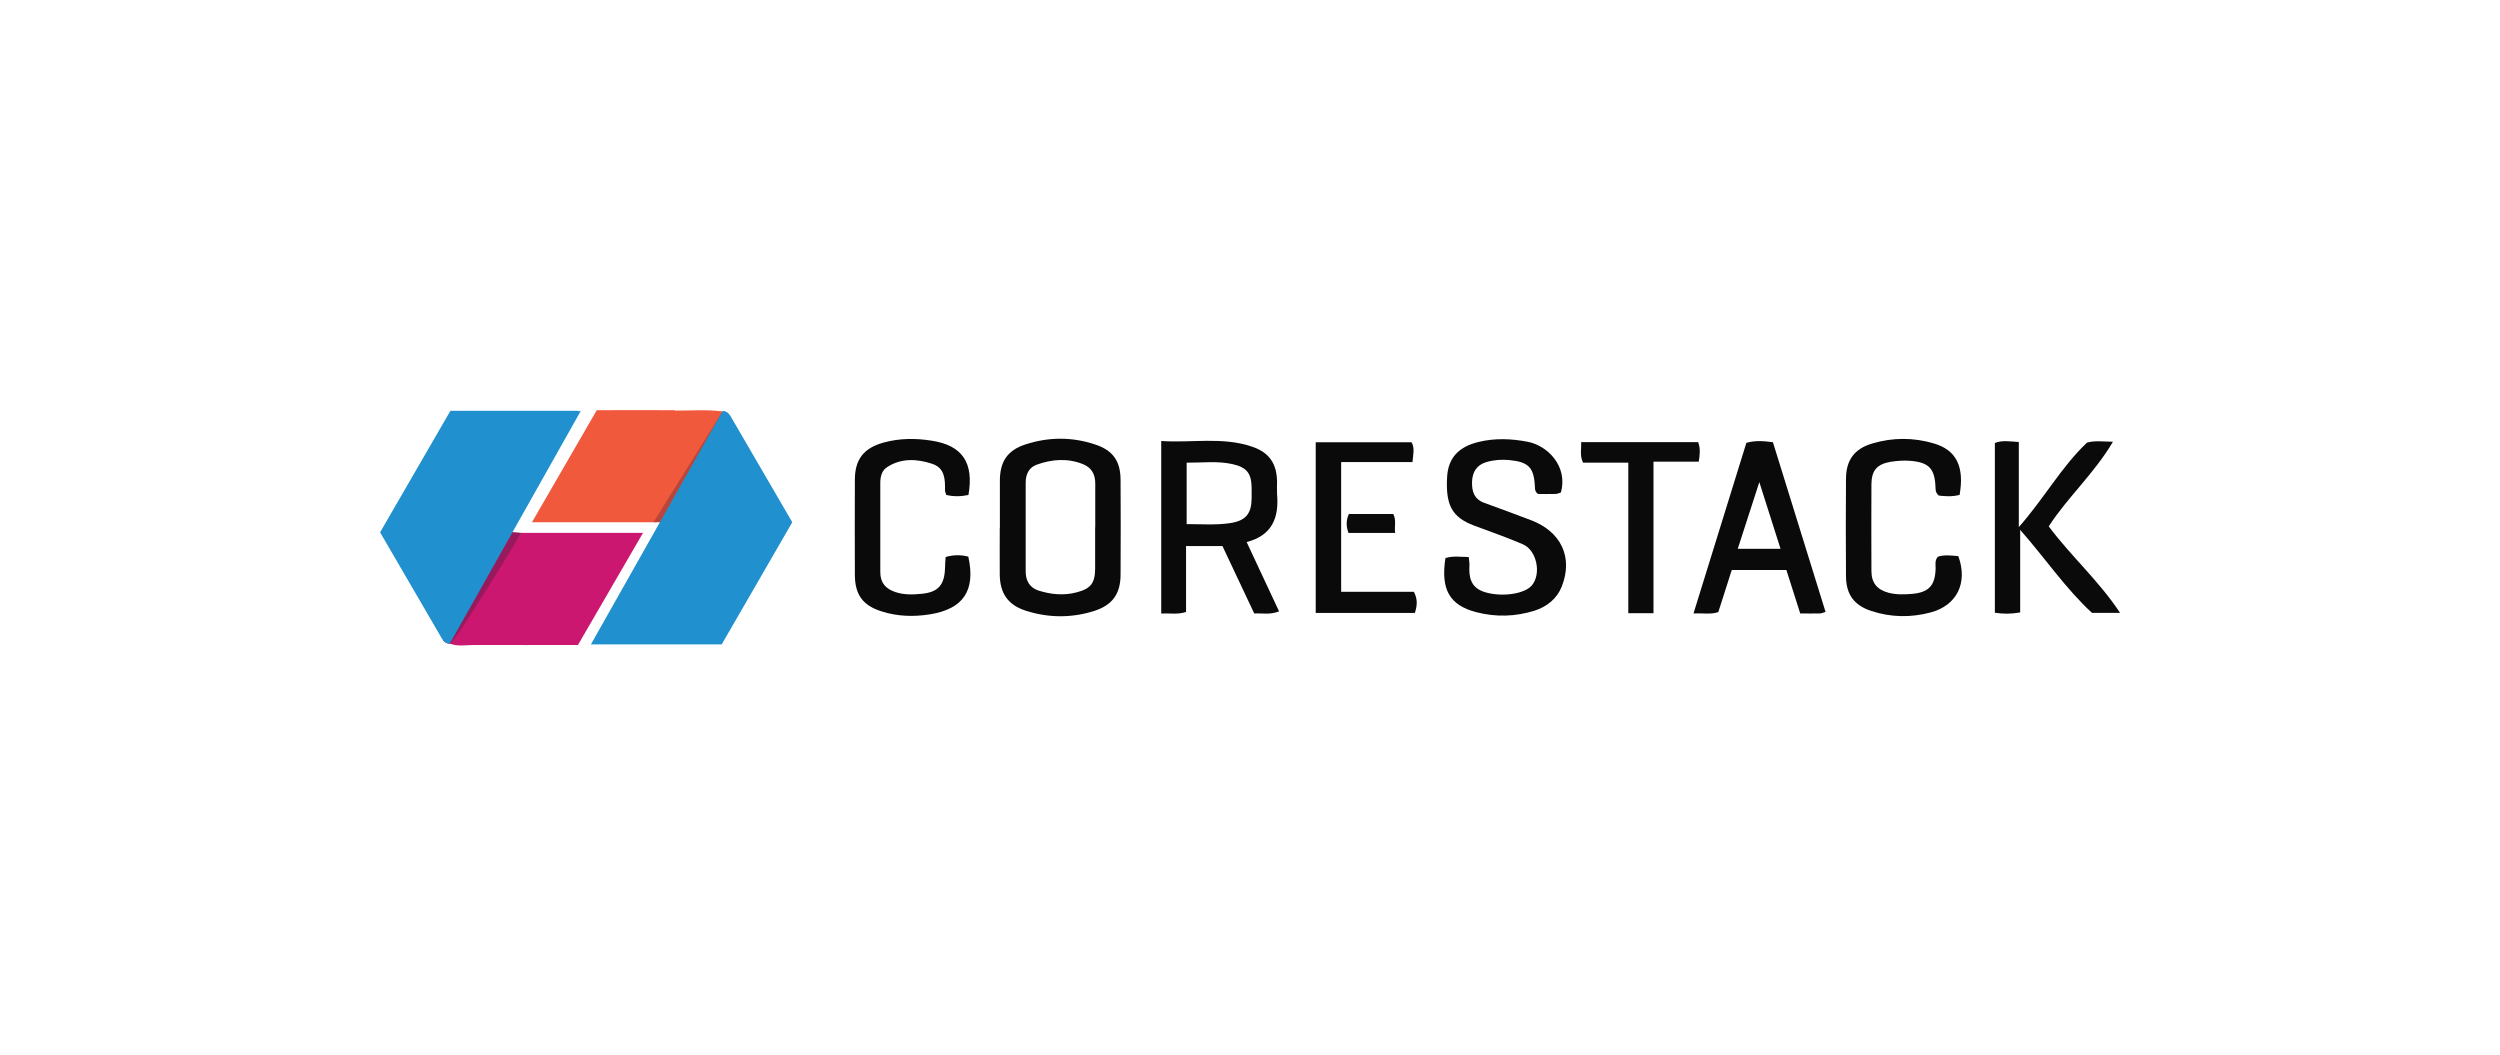 <svg width="244" height="103" viewBox="0 0 244 103" fill="none" xmlns="http://www.w3.org/2000/svg">
<g clip-path="url(#clip0_1641_1484)">
<path d="M43.898 62.818C43.727 62.076 44.312 61.638 44.616 61.09C44.847 61.017 44.896 60.835 44.896 60.616L45.102 60.336H45.078C45.601 60.227 45.65 59.838 45.601 59.412C45.808 59.412 45.979 59.363 46.1 59.169C47.694 56.785 49.289 54.401 50.883 52.005H62.76L56.408 62.951C53.025 62.951 49.642 62.964 46.271 62.951C45.48 62.951 44.677 63.122 43.91 62.818H43.898Z" fill="#CB176F"/>
<path d="M124.848 59.667C123.947 60.02 123.242 59.838 122.414 59.874L119.311 53.294H115.758V59.728C114.906 60.008 114.163 59.825 113.336 59.886V43.041C116.317 43.248 119.311 42.603 122.219 43.6C123.899 44.172 124.617 45.267 124.641 47.03C124.641 47.431 124.617 47.833 124.641 48.222C124.836 50.484 124.203 52.248 121.672 52.905L124.836 59.667H124.848ZM115.818 51.153C117.291 51.153 118.678 51.263 120.065 51.056C121.562 50.825 122.134 50.168 122.159 48.672C122.159 48.319 122.159 47.955 122.159 47.602C122.134 46.179 121.684 45.607 120.26 45.291C118.812 44.975 117.34 45.169 115.818 45.157V51.153V51.153Z" fill="#0A0A0A"/>
<path d="M141.105 54.462C141.823 54.23 142.553 54.364 143.344 54.364C143.38 54.693 143.429 54.924 143.417 55.143C143.344 56.335 143.539 57.356 144.889 57.782C146.508 58.293 148.808 58.001 149.526 57.113C150.451 55.982 149.988 53.708 148.637 53.124C147.068 52.443 145.449 51.895 143.843 51.287C141.713 50.472 141.08 49.305 141.239 46.531C141.348 44.719 142.334 43.6 144.342 43.126C145.912 42.749 147.493 42.81 149.088 43.114C151.023 43.479 153.043 45.473 152.349 48.064C152.191 48.113 152.008 48.21 151.814 48.21C151.217 48.234 150.621 48.21 150.11 48.21C149.806 47.991 149.818 47.748 149.806 47.505C149.72 45.619 149.185 45.084 147.299 44.902C146.532 44.829 145.778 44.889 145.047 45.108C144.135 45.388 143.721 46.045 143.672 46.981C143.636 47.942 143.867 48.709 144.853 49.074C146.386 49.633 147.919 50.193 149.441 50.776C152.349 51.883 153.566 54.389 152.422 57.259C151.972 58.402 150.998 59.217 149.757 59.606C147.883 60.19 145.985 60.239 144.098 59.752C141.458 59.071 140.594 57.514 141.08 54.437L141.105 54.462Z" fill="#0A0A0A"/>
<path d="M97.588 51.543C97.588 49.986 97.588 48.441 97.588 46.884C97.6 45.06 98.318 43.953 100.07 43.381C102.322 42.639 104.634 42.627 106.885 43.381C108.65 43.965 109.368 45.023 109.368 46.884C109.392 49.949 109.38 53.014 109.368 56.067C109.368 57.952 108.577 59.059 106.788 59.631C104.561 60.336 102.297 60.312 100.083 59.594C98.367 59.035 97.6 57.892 97.576 56.092C97.564 54.583 97.576 53.075 97.576 51.555L97.588 51.543ZM106.897 51.482C106.897 50.047 106.897 48.623 106.897 47.188C106.897 46.3 106.544 45.644 105.705 45.303C104.184 44.695 102.65 44.816 101.153 45.364C100.411 45.644 100.107 46.312 100.107 47.091C100.107 49.986 100.107 52.893 100.107 55.787C100.107 56.675 100.496 57.356 101.348 57.636C102.577 58.025 103.843 58.147 105.108 57.806C106.459 57.454 106.873 56.906 106.885 55.52C106.885 54.17 106.885 52.82 106.885 51.47L106.897 51.482Z" fill="#0A0A0A"/>
<path d="M197.157 59.777C196.208 59.935 195.502 59.923 194.699 59.801V43.235C195.405 42.943 196.147 43.089 197.036 43.138V51.445C199.543 48.599 201.198 45.558 203.692 43.199C204.483 42.98 205.25 43.102 206.223 43.114C204.398 46.215 201.818 48.502 199.956 51.372C202.11 54.267 204.836 56.663 206.917 59.813H204.179C201.66 57.514 199.689 54.583 197.17 51.713V59.801L197.157 59.777Z" fill="#0A0A0A"/>
<path d="M191.23 48.307C190.476 48.502 189.782 48.429 189.223 48.368C188.894 48.064 188.918 47.821 188.906 47.59C188.845 45.741 188.273 45.121 186.424 44.975C185.791 44.926 185.146 44.975 184.525 45.072C183.187 45.303 182.663 45.923 182.651 47.261C182.627 50.083 182.651 52.905 182.651 55.727C182.651 56.906 183.223 57.563 184.331 57.855C185.085 58.05 185.839 58.025 186.582 57.965C188.261 57.831 188.882 57.138 188.918 55.447C188.918 55.094 188.821 54.729 189.125 54.34C189.758 54.121 190.452 54.218 191.133 54.279C192.082 56.882 190.999 59.096 188.419 59.777C186.497 60.288 184.55 60.263 182.639 59.631C180.96 59.084 180.181 58.013 180.169 56.25C180.144 53.075 180.144 49.888 180.169 46.714C180.181 44.914 180.984 43.795 182.736 43.284C184.732 42.688 186.764 42.688 188.76 43.284C190.951 43.929 191.742 45.558 191.255 48.319L191.23 48.307Z" fill="#0A0A0A"/>
<path d="M94.533 48.307C93.779 48.465 93.073 48.477 92.355 48.307C92.306 48.137 92.233 47.991 92.233 47.833C92.245 46.763 92.221 45.68 90.98 45.267C89.495 44.78 87.998 44.695 86.611 45.571C86.063 45.911 85.917 46.507 85.917 47.14C85.917 50.047 85.917 52.941 85.917 55.848C85.917 56.858 86.428 57.466 87.378 57.782C88.242 58.074 89.118 58.038 89.982 57.952C91.576 57.794 92.184 57.077 92.233 55.447C92.233 55.094 92.27 54.754 92.294 54.364C93.085 54.133 93.803 54.145 94.509 54.328C95.239 57.636 94.022 59.436 90.761 59.959C89.167 60.215 87.572 60.166 86.027 59.667C84.214 59.096 83.447 58.038 83.435 56.128C83.423 53.026 83.423 49.925 83.435 46.823C83.435 44.841 84.299 43.734 86.222 43.199C87.791 42.761 89.386 42.761 90.968 43.016C93.925 43.479 95.069 45.169 94.521 48.307H94.533Z" fill="#0A0A0A"/>
<path d="M178.197 59.716C177.905 59.801 177.759 59.874 177.612 59.874C177.016 59.886 176.432 59.874 175.702 59.874L174.351 55.629H169.021C168.583 56.979 168.145 58.366 167.707 59.74C166.94 59.996 166.247 59.825 165.285 59.874C167.05 54.194 168.753 48.696 170.445 43.223C171.333 42.968 172.112 43.041 173.037 43.162L178.172 59.716H178.197ZM171.71 47.054C170.956 49.402 170.287 51.457 169.605 53.562H173.779C173.098 51.433 172.453 49.414 171.71 47.054Z" fill="#0A0A0A"/>
<path d="M128.414 43.162H137.772C138.089 43.734 137.93 44.342 137.857 45.096H130.897V57.758H137.991C138.381 58.488 138.32 59.12 138.089 59.825H128.414V43.162V43.162Z" fill="#0A0A0A"/>
<path d="M161.38 59.85H158.922V45.157H154.504C154.163 44.439 154.358 43.831 154.322 43.15H165.736C165.98 43.783 165.907 44.367 165.797 45.06H161.38V59.85Z" fill="#0A0A0A"/>
<path d="M131.638 50.168H135.982C136.299 50.776 136.08 51.36 136.165 52.017H131.614C131.382 51.384 131.358 50.825 131.65 50.168H131.638Z" fill="#0A0A0A"/>
<path d="M50.883 52.005C49.289 54.389 47.695 56.773 46.1 59.169C45.979 59.351 45.808 59.412 45.602 59.412C46.867 56.846 48.242 54.328 49.824 51.944C50.177 51.968 50.542 51.993 50.895 52.017L50.883 52.005Z" fill="#99195D"/>
<path d="M65.888 40.036C63.345 40.012 60.789 40.036 58.246 40.036C56.129 43.697 54.048 47.286 51.918 50.971H63.783C64.014 51.007 64.257 50.934 64.489 50.971C65.803 48.818 67.154 46.787 68.237 44.512L68.261 44.488C68.067 44.05 68.261 43.843 68.675 43.758C68.663 43.612 68.724 43.515 68.87 43.479C68.857 43.26 68.894 43.089 69.125 43.016C69.101 42.797 69.137 42.615 69.393 42.554L69.575 42.287C69.575 42.068 69.612 41.885 69.855 41.812C70.184 41.301 70.683 40.864 70.549 40.158C69.004 39.951 67.446 40.085 65.888 40.073V40.036Z" fill="#F1593D"/>
<path d="M68.87 43.43L68.857 43.442V43.454L68.87 43.43Z" fill="#F1593D"/>
<path d="M68.261 44.464C68.067 44.026 68.261 43.807 68.687 43.722C68.651 44.026 68.541 44.294 68.261 44.464Z" fill="#2090CF"/>
<path d="M69.574 42.25C69.574 42.031 69.611 41.849 69.854 41.776L69.574 42.25Z" fill="#2090CF"/>
<path d="M69.113 42.992C69.077 42.761 69.113 42.578 69.393 42.518C69.369 42.712 69.308 42.895 69.113 42.992Z" fill="#B9463A"/>
<path d="M68.857 43.454C68.833 43.235 68.882 43.053 69.125 42.98C69.113 43.187 69.04 43.357 68.857 43.454Z" fill="#B9463A"/>
<path d="M69.381 42.53L69.576 42.238L69.381 42.53Z" fill="#B9463A"/>
<path d="M68.662 43.734C68.65 43.576 68.71 43.491 68.856 43.442L68.662 43.734V43.734Z" fill="#B9463A"/>
<path d="M45.601 59.412C45.65 59.85 45.601 60.227 45.078 60.349C45.127 59.971 45.273 59.643 45.601 59.412Z" fill="#99195D"/>
<path d="M44.897 60.616C44.897 60.835 44.848 61.017 44.617 61.09L44.897 60.616Z" fill="#99195D"/>
<path d="M45.103 60.336L44.897 60.616L45.103 60.336Z" fill="#99195D"/>
<path d="M49.812 51.944L43.217 62.453C43.217 62.453 43.436 62.818 43.898 62.83C44.361 62.842 50.883 52.017 50.883 52.017L49.812 51.944V51.944Z" fill="#99195D"/>
<path d="M56.396 40.109C56.396 40.109 56.396 40.109 56.396 40.097H43.959C41.684 44.038 39.396 47.991 37.096 51.956C39.116 55.422 41.087 58.828 43.071 62.222C43.253 62.538 43.484 62.818 43.898 62.818L56.676 40.122H56.408L56.396 40.109Z" fill="#2090CF"/>
<path d="M63.783 50.959H64.525L70.537 40.122L63.783 50.959Z" fill="#B9463A"/>
<path d="M71.364 40.718C71.182 40.401 70.963 40.122 70.537 40.109L57.674 62.891H70.439C72.727 58.938 75.027 54.96 77.327 50.971C75.307 47.492 73.335 44.099 71.352 40.705L71.364 40.718Z" fill="#2090CF"/>
</g>
<defs>
<clipPath id="clip0_1641_1484">
<rect width="169.809" height="23" fill="white" transform="translate(37.096 40)"/>
</clipPath>
</defs>
</svg>
